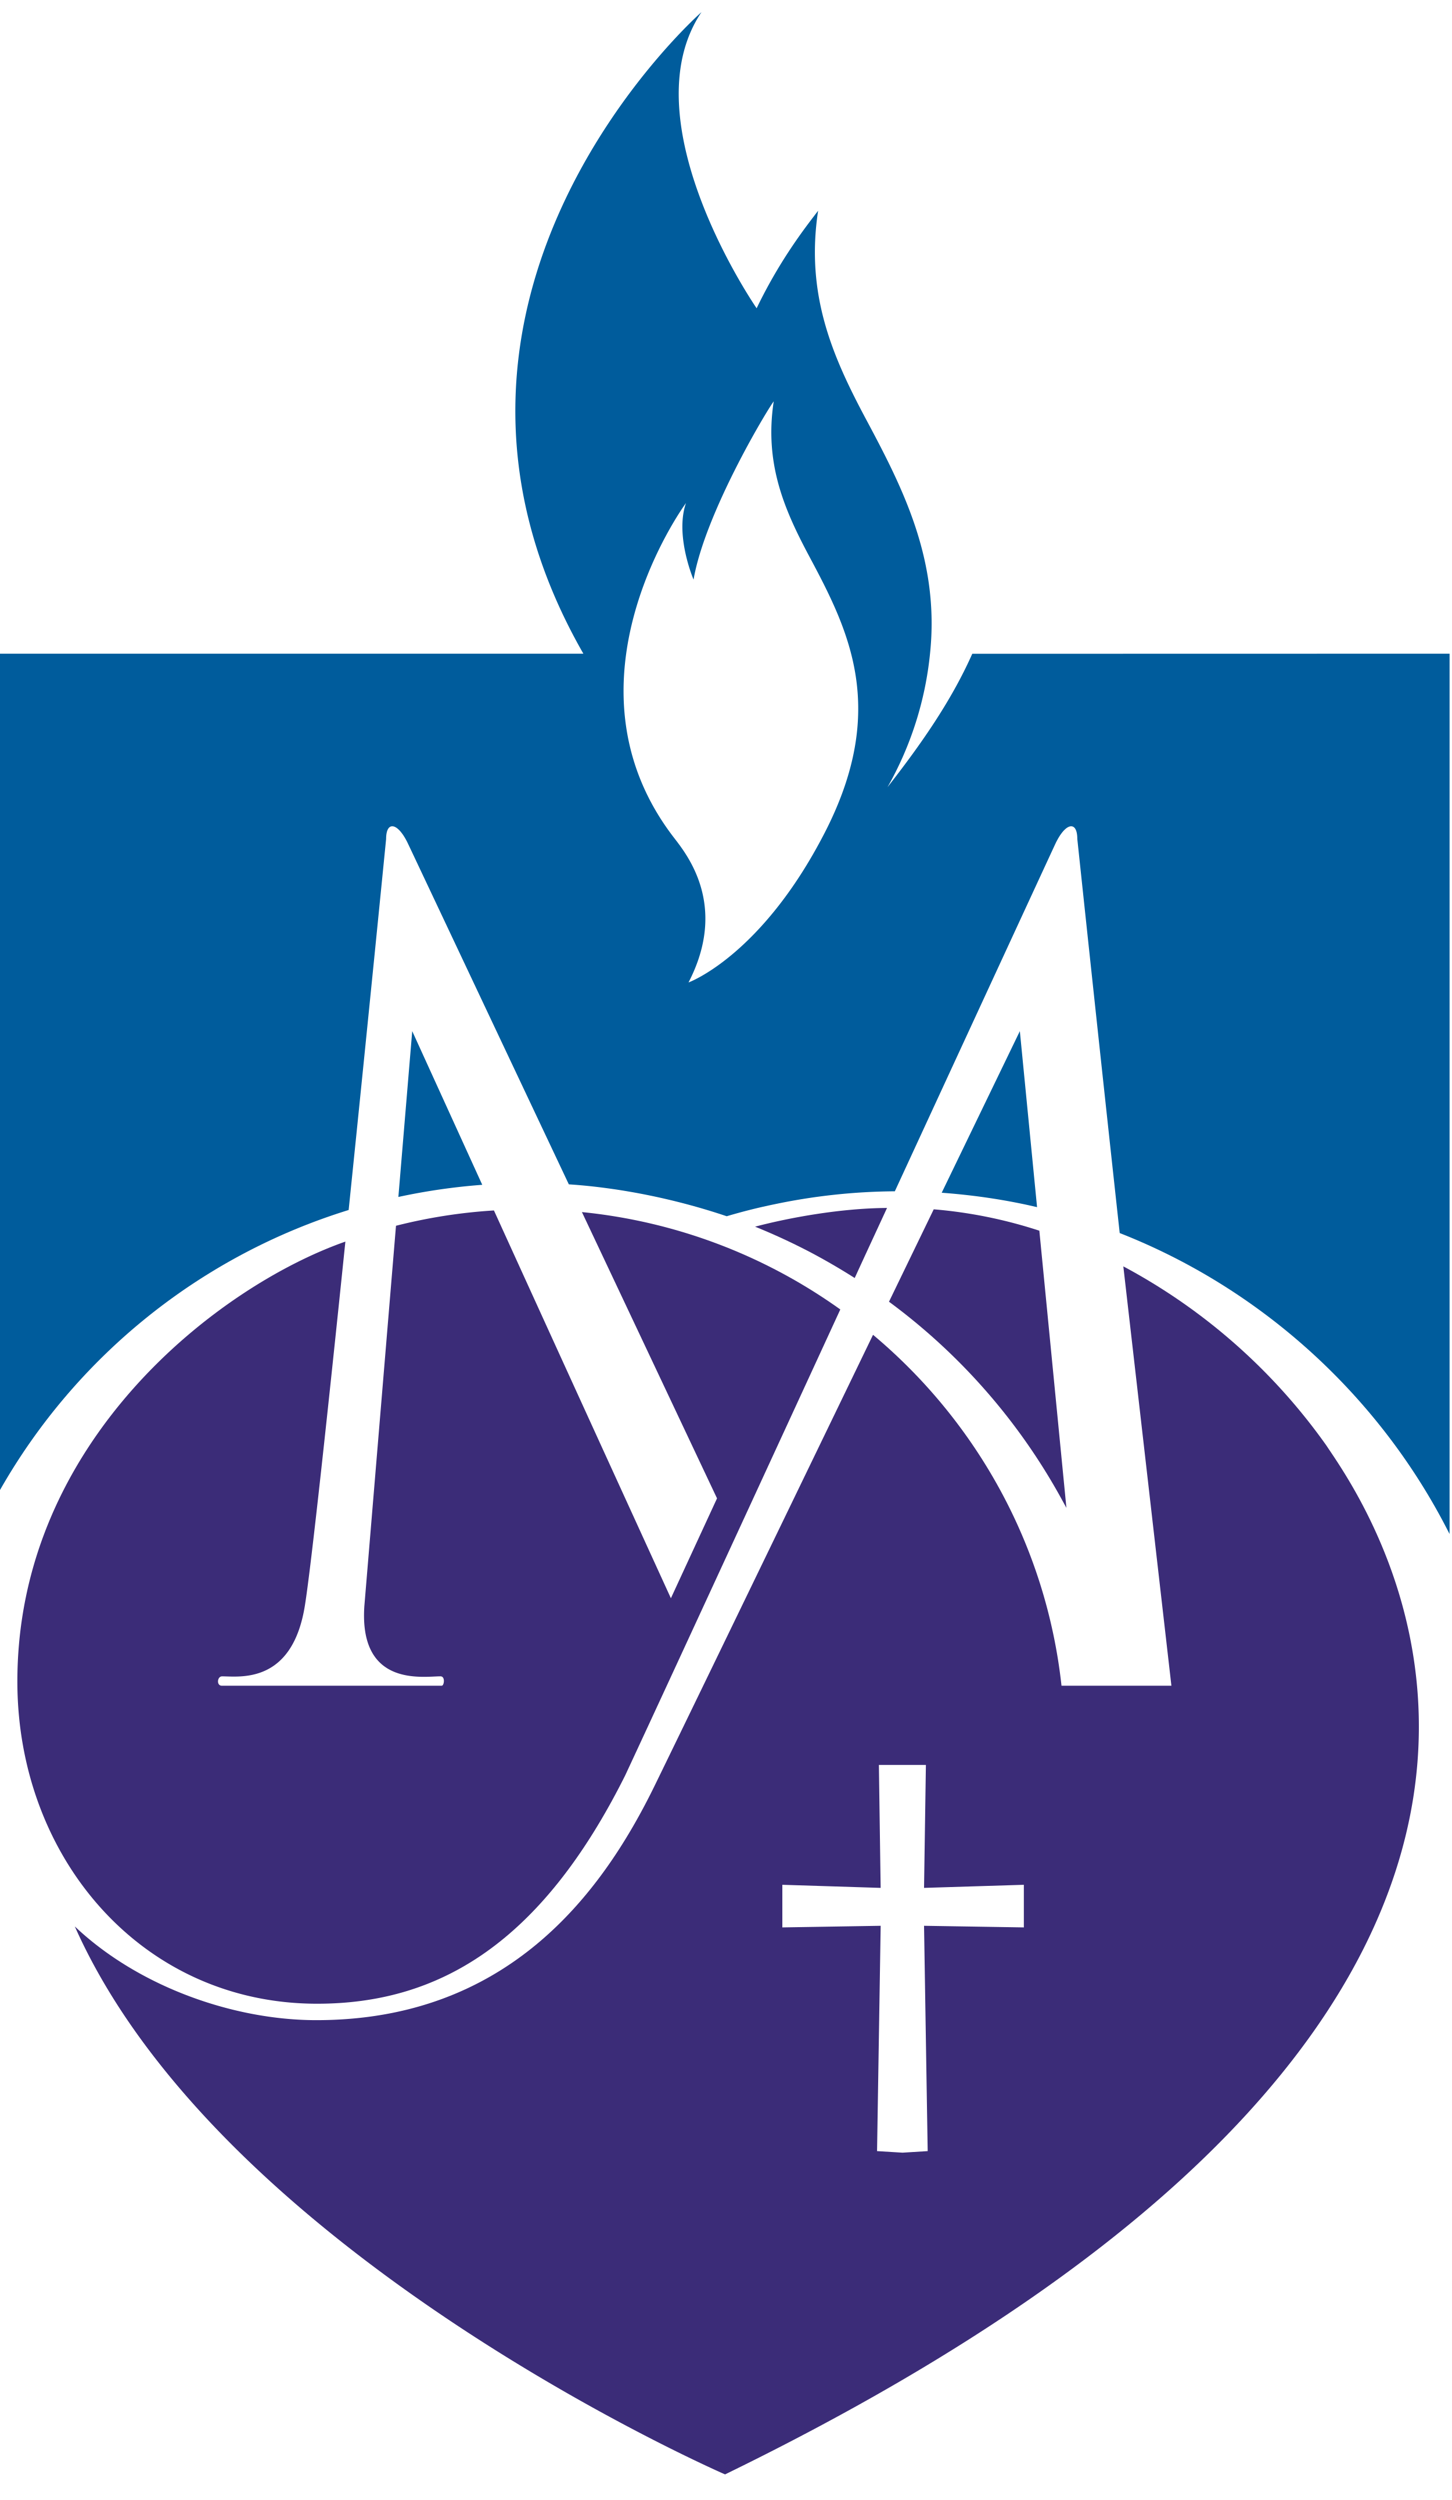 <svg xmlns="http://www.w3.org/2000/svg" width="61" height="105"><g fill="none" fill-rule="evenodd"><path fill="#005C9C" d="M17.318 43.305l-.582 6.964a25.655 25.655 0 013.524-.51l-2.942-6.454m25.527 0l-3.283 6.787c1.363.1 2.704.298 4.006.605l-.723-7.392"/><path fill="#3B2C78" d="M37.348 54.669A25.563 25.563 0 0144.6 62.96l.201.366-1.137-11.64a19.458 19.458 0 00-4.437-.898l-1.879 3.88M14.51 52.144c-.714 6.917-1.44 13.684-1.705 15.308-.536 3.293-2.746 2.95-3.476 2.95-.205 0-.243.394-.01.394h9.238c.101 0 .16-.395-.052-.395-.731 0-3.427.465-3.198-2.949l1.329-15.973a22.194 22.194 0 014.115-.643 10543.51 10543.51 0 007.434 16.286l1.938-4.195c-1.46-3.09-3.573-7.57-5.676-12.023a22.493 22.493 0 0110.855 4.09s-7.015 15.233-9.038 19.57c-3.534 7.067-7.843 9.587-12.941 9.587C5.962 84.151.767 78.037.73 70.705.678 60.527 9.2 54.004 14.51 52.144"/><path d="M34.043 52.59a26.414 26.414 0 00-2.321-1.073c1.41-.372 3.577-.775 5.543-.786-.448.97-.904 1.952-1.358 2.942a27.315 27.315 0 00-1.864-1.083m8.97 28.356l-4.193-.068.153 9.463-1.056.065-1.071-.065.152-9.463-4.131.068v-1.79l4.13.13-.074-5.164h1.975l-.078 5.164 4.193-.13v1.79zm-39.871-.043c6.151 13.832 27.319 23.015 27.319 23.015C72.414 83.474 57.19 62.94 55.724 60.709a24.719 24.719 0 00-8.532-7.525l2.02 17.612h-4.617c-.645-5.9-3.59-11.113-7.918-14.738 0 0-6.863 14.197-9.17 18.927-2.257 4.619-6.214 9.856-14.217 9.856-3.497 0-7.486-1.415-10.147-3.936l-.001-.002z" fill="#3B2C78"/><path fill="#005C9C" d="M34.651 34.965c-2.666 5.19-5.726 6.296-5.726 6.296 1.692-3.268-.109-5.425-.636-6.113-5-6.537.53-14.022.53-14.022-.475 1.37.318 3.216.318 3.216.476-2.767 3.058-7.076 3.368-7.487-.4 2.627.454 4.563 1.5 6.523 1.656 3.099 3.312 6.397.646 11.587zm6.195-7.508c-.9 2.026-2.2 3.858-3.562 5.604a14.231 14.231 0 001.787-5.608c.412-3.922-1.14-6.95-2.688-9.845-1.406-2.635-2.55-5.232-2.013-8.758-.416.551-1.56 1.967-2.583 4.097 0 0-5.412-7.828-2.318-12.437 0 0-13.565 11.92-4.961 26.943H0v35.124a25.523 25.523 0 0114.647-11.76c.814-7.902 1.574-15.582 1.574-15.582 0-.771.49-.706.916.19.197.413 3.384 7.17 6.76 14.314 2.248.15 4.584.648 6.633 1.34a23.793 23.793 0 012.02-.506c1.63-.343 3.318-.53 5.043-.542 3.527-7.637 6.576-14.236 6.75-14.606.428-.896.916-.961.916-.19 0 0 .88 8.318 1.781 16.55 6.01 2.357 10.974 6.917 13.856 12.638l.002-.116V27.453l-20.052.004z"/></g></svg>